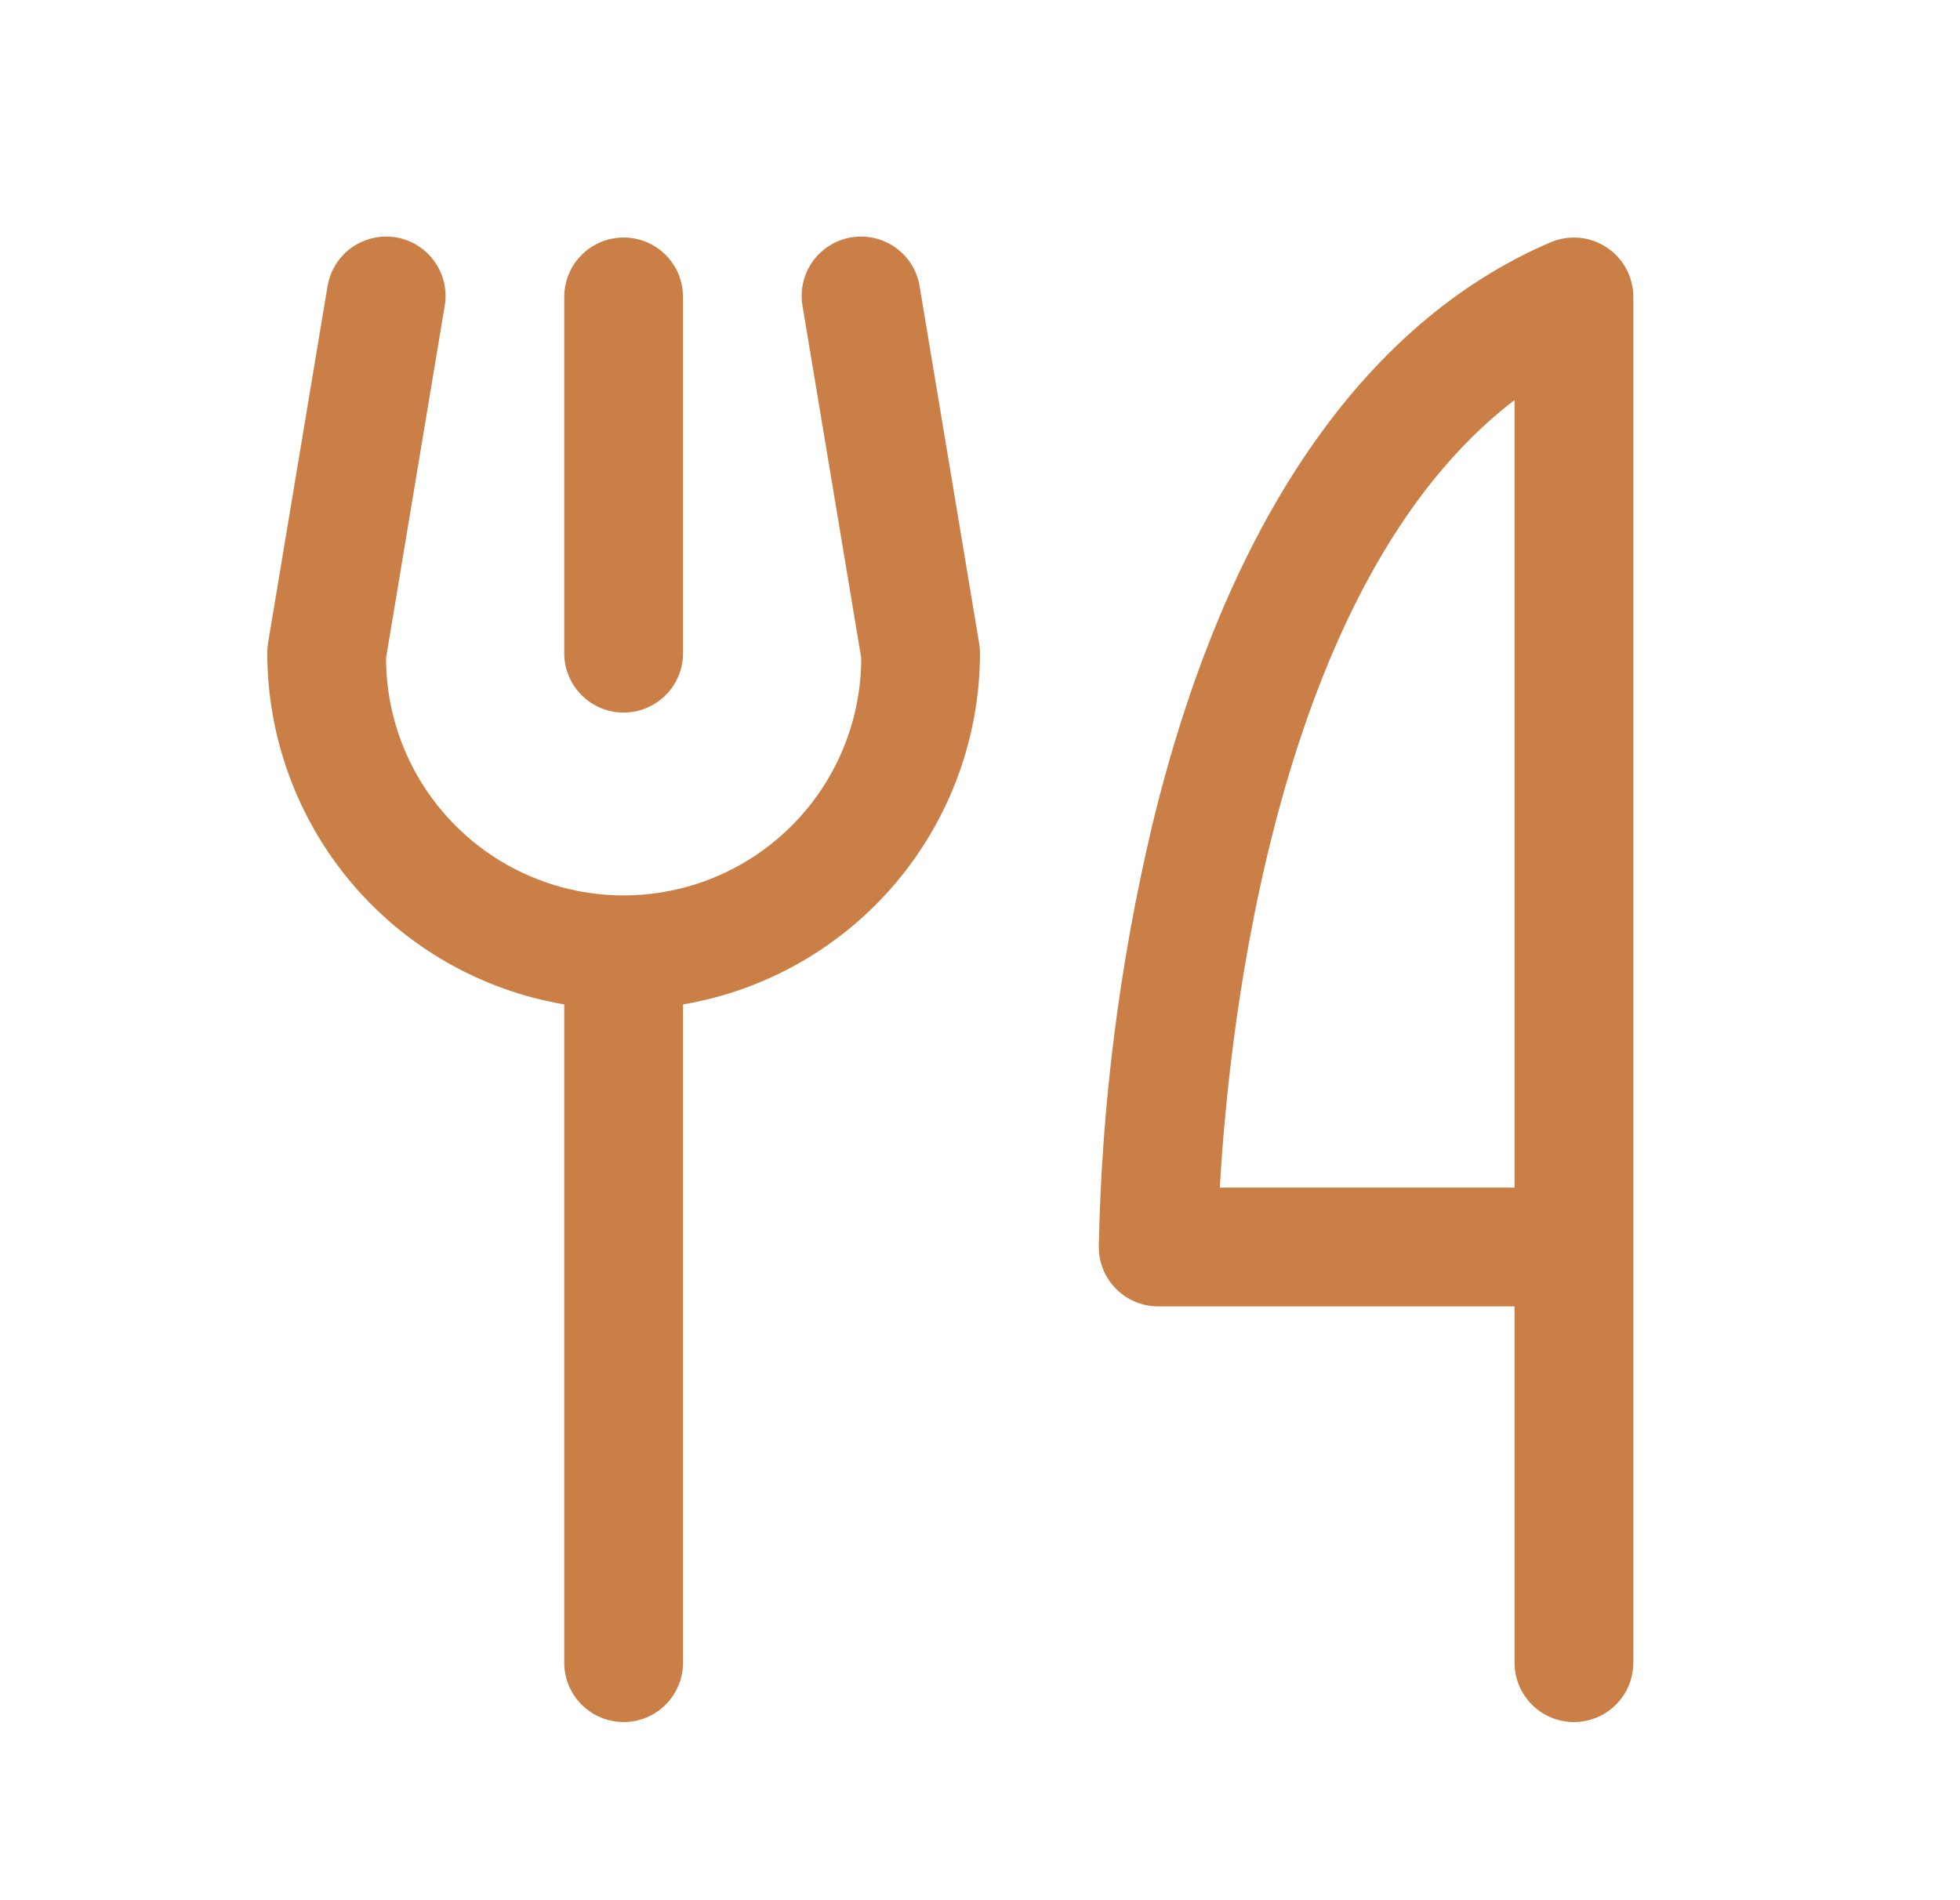 <svg width="33" height="32" viewBox="0 0 33 32" fill="none" xmlns="http://www.w3.org/2000/svg">
<path d="M9.5 11V5C9.5 4.735 9.605 4.48 9.793 4.293C9.98 4.105 10.235 4 10.5 4C10.765 4 11.02 4.105 11.207 4.293C11.395 4.48 11.5 4.735 11.5 5V11C11.5 11.265 11.395 11.52 11.207 11.707C11.02 11.895 10.765 12 10.5 12C10.235 12 9.98 11.895 9.793 11.707C9.605 11.52 9.5 11.265 9.5 11ZM27.5 5V28C27.5 28.265 27.395 28.52 27.207 28.707C27.02 28.895 26.765 29 26.5 29C26.235 29 25.98 28.895 25.793 28.707C25.605 28.52 25.5 28.265 25.5 28V22H19.5C19.235 22 18.98 21.895 18.793 21.707C18.605 21.52 18.5 21.265 18.5 21C18.546 18.605 18.849 16.221 19.402 13.89C20.625 8.829 22.942 5.436 26.106 4.081C26.258 4.016 26.424 3.99 26.589 4.004C26.754 4.019 26.912 4.074 27.05 4.166C27.189 4.257 27.302 4.38 27.38 4.526C27.459 4.672 27.5 4.835 27.5 5ZM25.5 6.737C21.479 9.809 20.691 17.29 20.538 20H25.5V6.737ZM15.486 4.836C15.467 4.705 15.421 4.579 15.352 4.465C15.284 4.352 15.193 4.253 15.085 4.175C14.978 4.097 14.856 4.041 14.727 4.011C14.598 3.98 14.464 3.976 14.333 3.997C14.202 4.019 14.076 4.067 13.964 4.138C13.852 4.208 13.755 4.301 13.678 4.41C13.602 4.518 13.548 4.641 13.52 4.771C13.492 4.9 13.49 5.034 13.514 5.165L14.5 11.079C14.5 12.14 14.079 13.157 13.328 13.907C12.578 14.657 11.561 15.079 10.5 15.079C9.439 15.079 8.422 14.657 7.672 13.907C6.921 13.157 6.5 12.14 6.5 11.079L7.485 5.165C7.509 5.034 7.507 4.9 7.479 4.771C7.45 4.641 7.396 4.518 7.32 4.41C7.244 4.301 7.147 4.208 7.035 4.138C6.922 4.067 6.797 4.019 6.666 3.997C6.535 3.976 6.401 3.98 6.272 4.011C6.143 4.041 6.021 4.097 5.913 4.175C5.806 4.253 5.715 4.352 5.646 4.465C5.578 4.579 5.532 4.705 5.512 4.836L4.512 10.836C4.504 10.89 4.5 10.945 4.5 11C4.502 12.417 5.005 13.788 5.92 14.871C6.835 15.953 8.103 16.677 9.5 16.915V28C9.5 28.265 9.605 28.52 9.793 28.707C9.98 28.895 10.235 29 10.5 29C10.765 29 11.02 28.895 11.207 28.707C11.395 28.52 11.5 28.265 11.5 28V16.915C12.897 16.677 14.165 15.953 15.08 14.871C15.995 13.788 16.498 12.417 16.5 11C16.5 10.945 16.495 10.89 16.486 10.836L15.486 4.836Z" fill="#CA7F46"/>
</svg>
